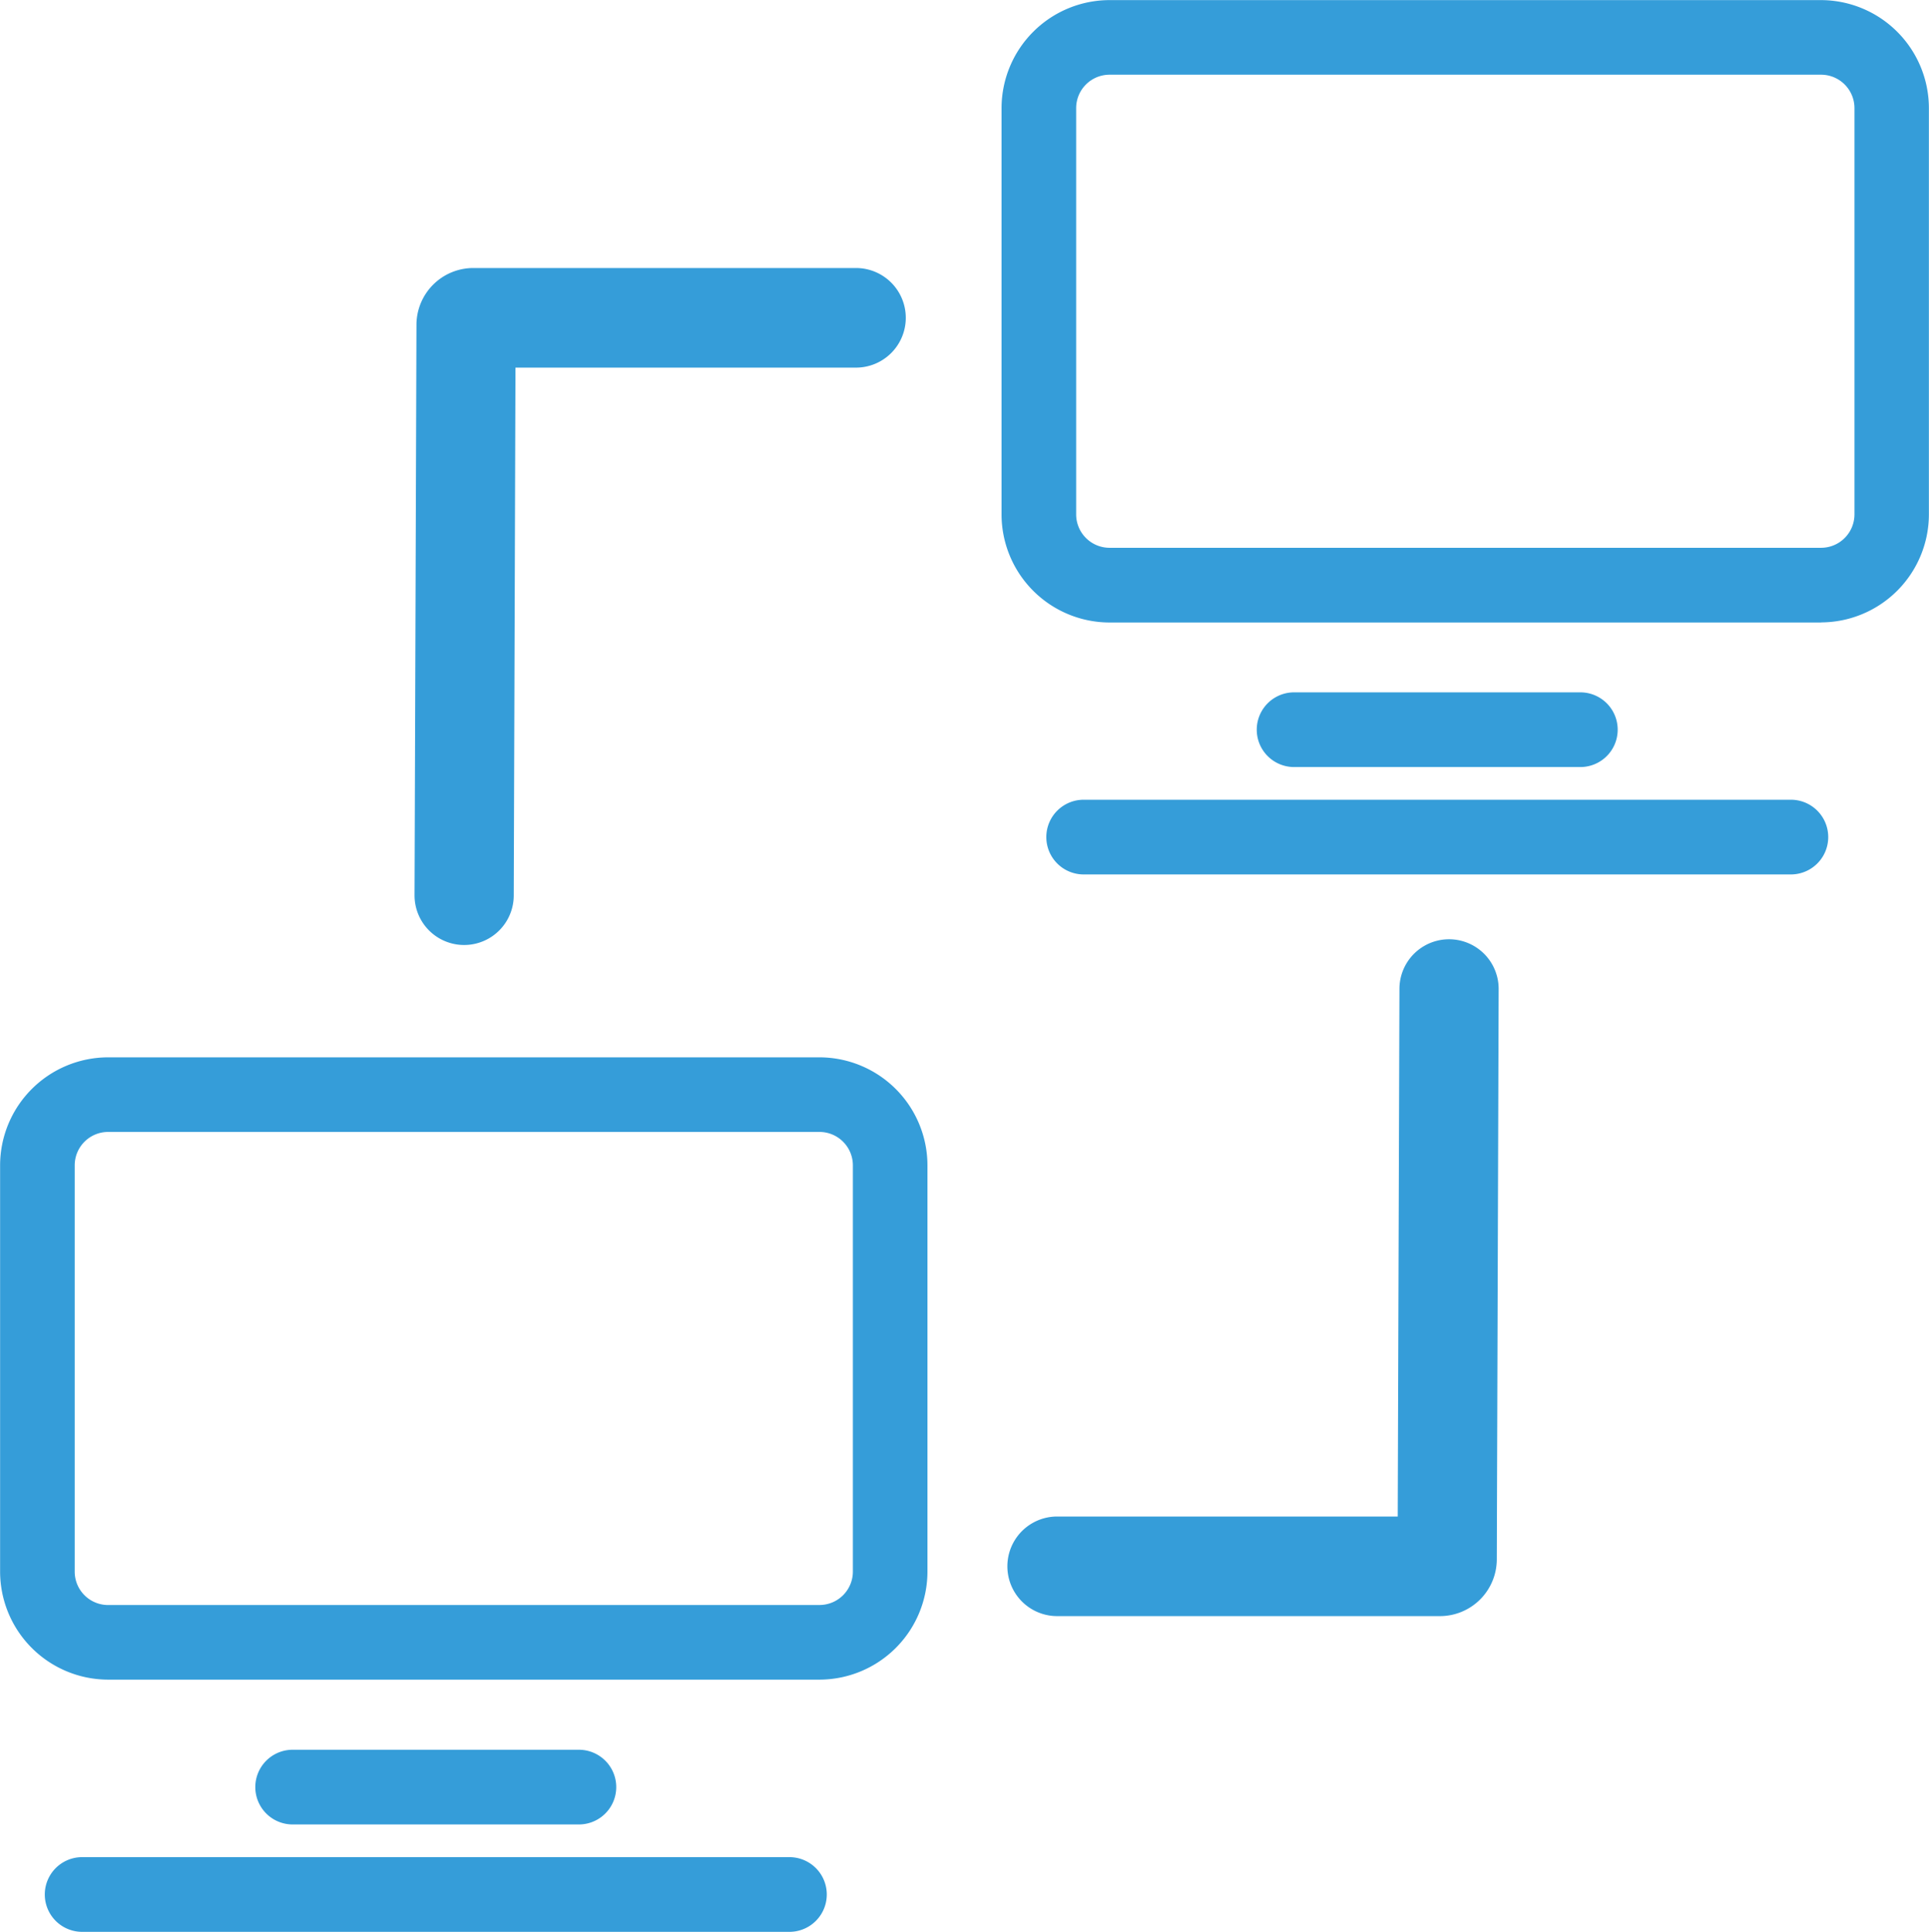 <svg xmlns="http://www.w3.org/2000/svg" width="57.245" height="57.331" viewBox="0 0 57.245 57.331"><defs><style>.a{fill:#359DD9;}</style></defs><path class="a" d="M28.643,10.307a1.478,1.478,0,0,1,0,2.956H18.538l-.051,15.663a1.472,1.472,0,1,1-2.944,0L15.6,11.994a1.688,1.688,0,0,1,1.681-1.687H28.643ZM6.444,49.985h21.12A.992.992,0,0,0,28.551,49V36.932a.992.992,0,0,0-.986-.986H6.444a.992.992,0,0,0-.986.986V49a.992.992,0,0,0,.986.986ZM27.565,52.2H6.444a3.21,3.21,0,0,1-3.2-3.2V36.932a3.21,3.21,0,0,1,3.2-3.2h21.12a3.21,3.21,0,0,1,3.2,3.2V49a3.21,3.21,0,0,1-3.2,3.2ZM20.42,54.281a1.108,1.108,0,0,1,0,2.217H11.926a1.108,1.108,0,0,1,0-2.217Zm6.248,3.187a1.108,1.108,0,0,1,0,2.217H5.679a1.108,1.108,0,0,1,0-2.217H26.668Zm9.5-38.858h21.12a.992.992,0,0,0,.986-.986V5.556a.992.992,0,0,0-.986-.986H36.163a.992.992,0,0,0-.986.986V17.624a.992.992,0,0,0,.986.986Zm21.12,2.217H36.163a3.21,3.21,0,0,1-3.2-3.2V5.556a3.21,3.21,0,0,1,3.2-3.2h21.12a3.21,3.21,0,0,1,3.2,3.2V17.624a3.21,3.21,0,0,1-3.2,3.2ZM50.139,22.9a1.108,1.108,0,0,1,0,2.217H41.645a1.108,1.108,0,1,1,0-2.217Zm6.248,3.187a1.108,1.108,0,0,1,0,2.217H35.4a1.108,1.108,0,1,1,0-2.217ZM34.614,50.315a1.478,1.478,0,1,1,0-2.956H44.72L44.771,31.7a1.472,1.472,0,1,1,2.944,0L47.66,48.628a1.688,1.688,0,0,1-1.681,1.687H34.614Z" transform="translate(-3.241 -2.353)"/></svg>